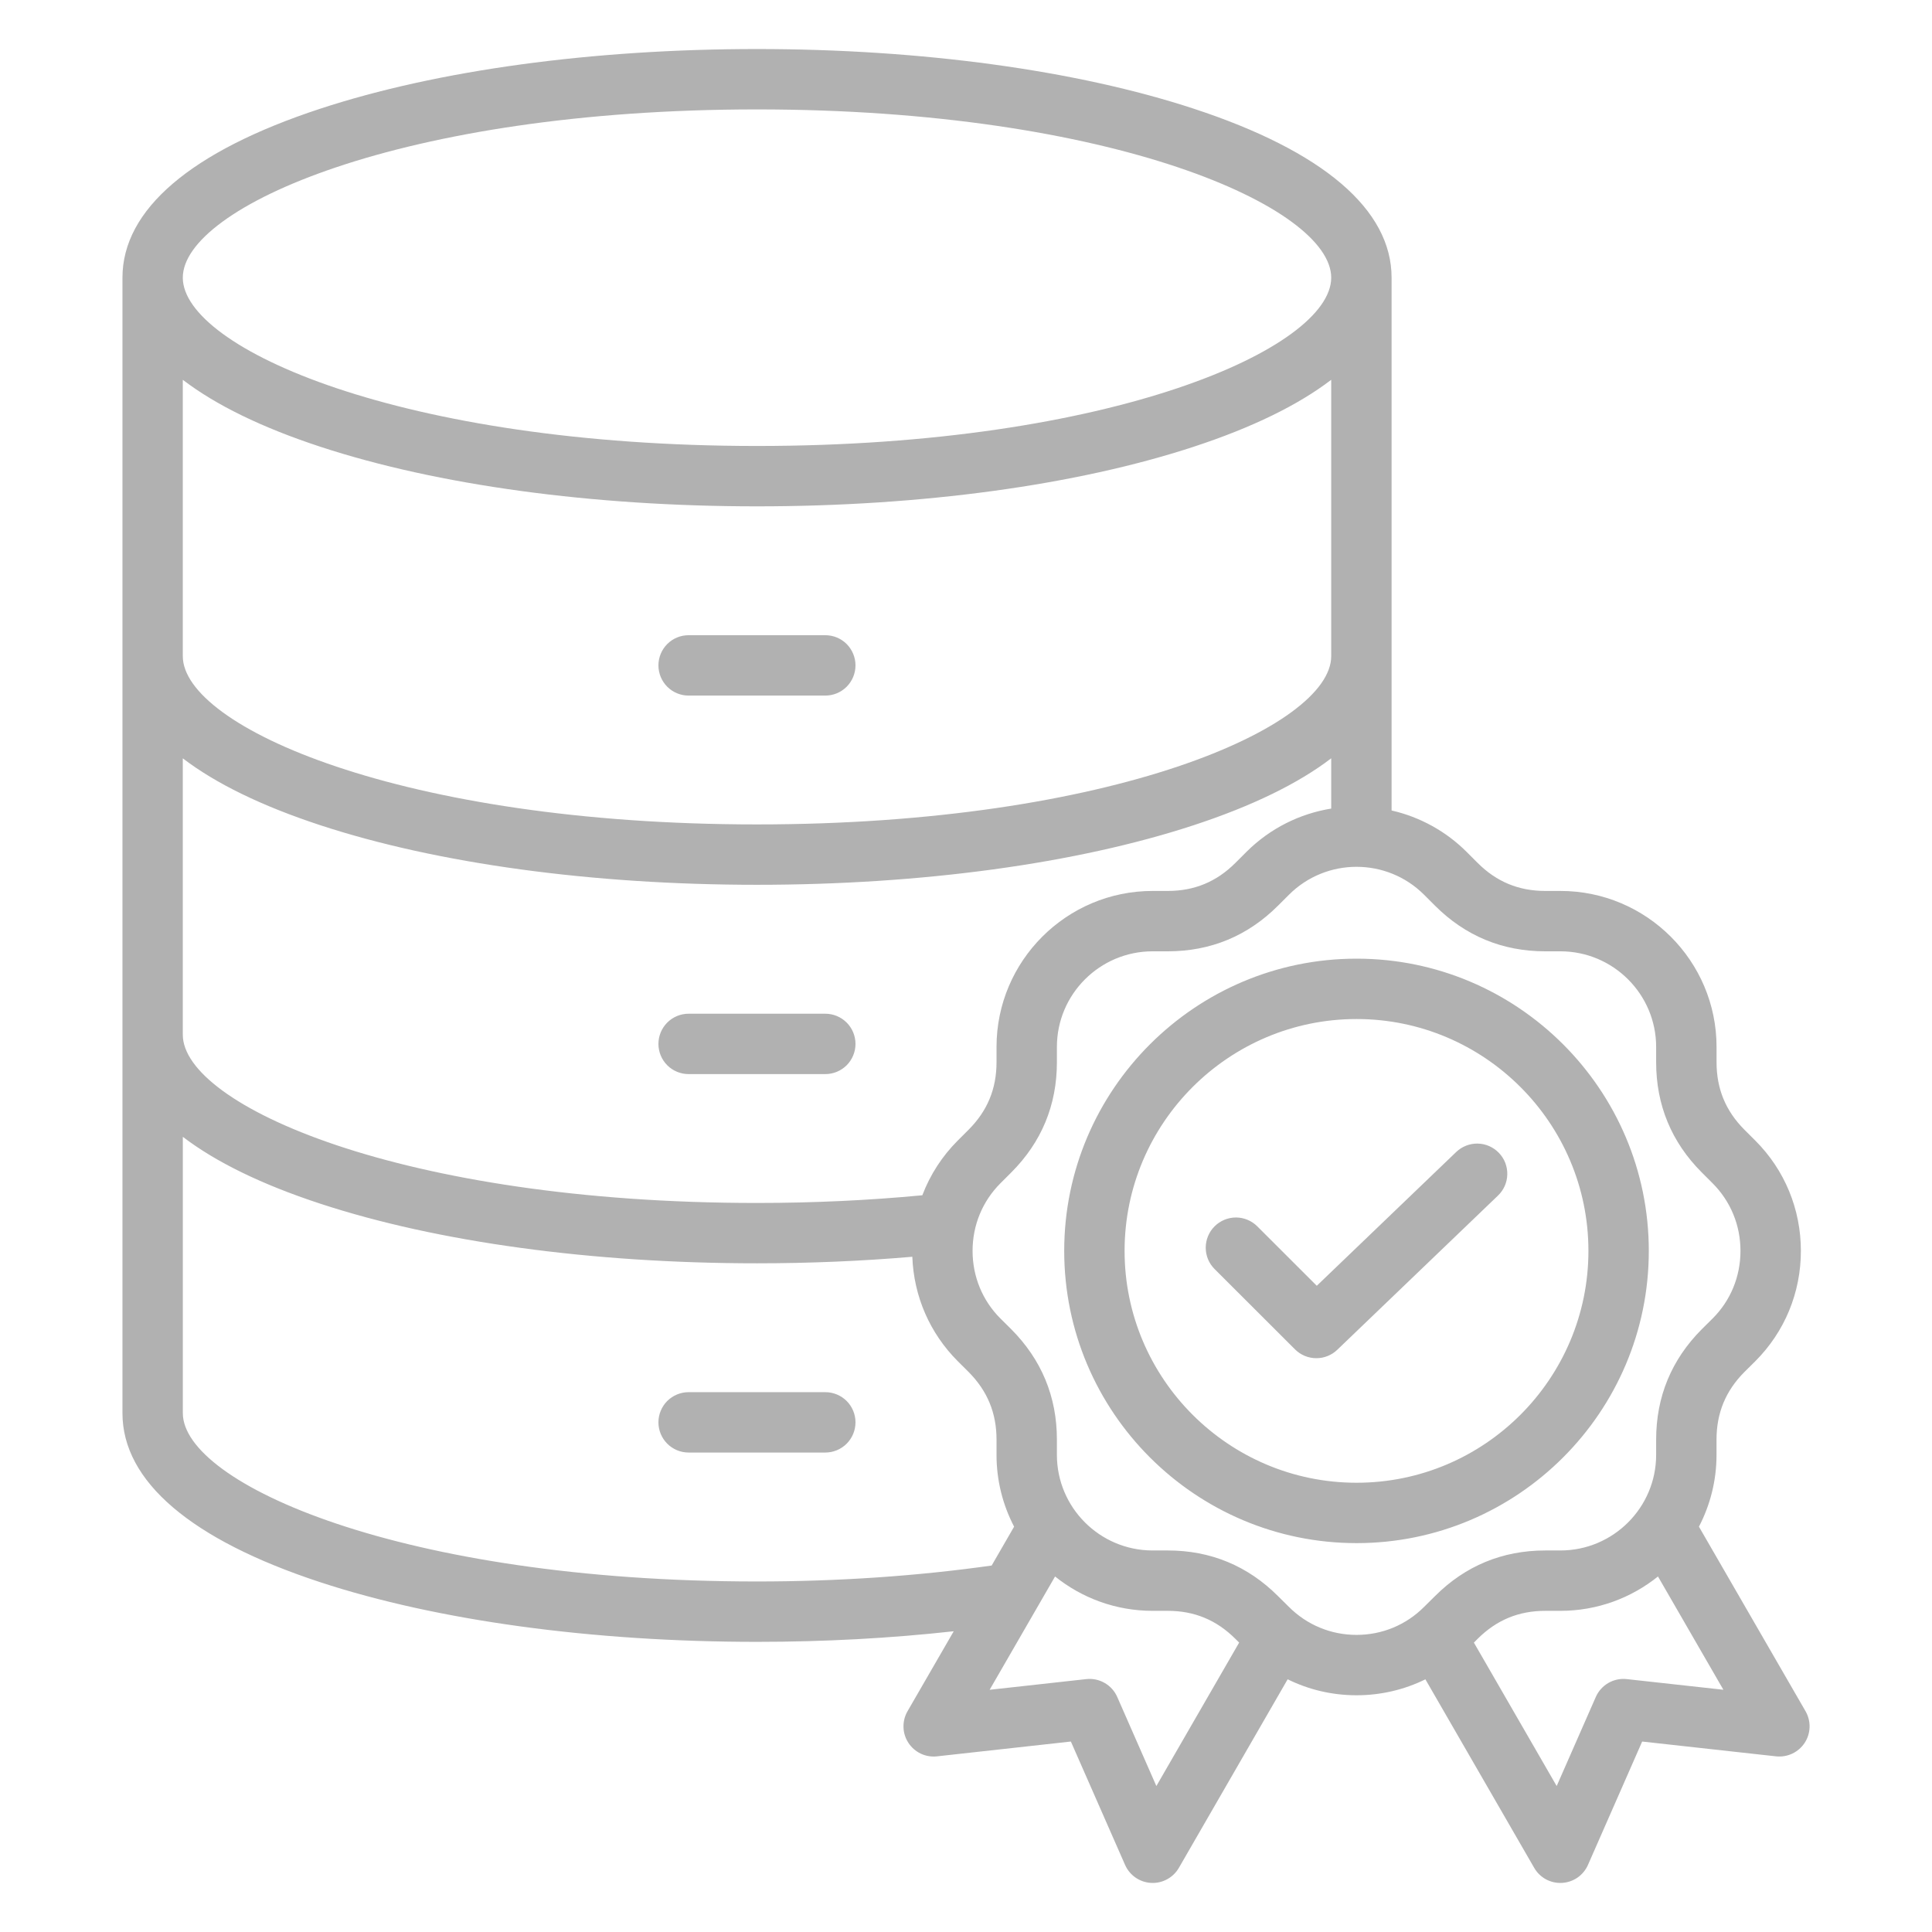 <?xml version="1.0" encoding="UTF-8"?> <svg xmlns="http://www.w3.org/2000/svg" width="60" height="60" viewBox="0 0 60 60" fill="none"> <path d="M20.448 20.664C20.448 20.416 20.547 20.177 20.722 20.001C20.898 19.825 21.137 19.727 21.385 19.727H25.631C25.879 19.727 26.118 19.825 26.294 20.001C26.469 20.177 26.568 20.416 26.568 20.664C26.568 20.913 26.469 21.151 26.294 21.327C26.118 21.503 25.879 21.602 25.631 21.602H21.385C21.137 21.602 20.898 21.503 20.722 21.327C20.547 21.151 20.448 20.913 20.448 20.664ZM21.385 33.357H25.631C25.879 33.357 26.118 33.258 26.294 33.083C26.469 32.907 26.568 32.668 26.568 32.42C26.568 32.171 26.469 31.933 26.294 31.757C26.118 31.581 25.879 31.482 25.631 31.482H21.385C21.137 31.482 20.898 31.581 20.722 31.757C20.547 31.933 20.448 32.171 20.448 32.42C20.448 32.668 20.547 32.907 20.722 33.083C20.898 33.258 21.137 33.357 21.385 33.357ZM25.631 43.235H21.385C21.137 43.235 20.898 43.334 20.722 43.509C20.547 43.685 20.448 43.924 20.448 44.172C20.448 44.421 20.547 44.659 20.722 44.835C20.898 45.011 21.137 45.11 21.385 45.11H25.631C25.879 45.11 26.118 45.011 26.294 44.835C26.469 44.659 26.568 44.421 26.568 44.172C26.568 43.924 26.469 43.685 26.294 43.509C26.118 43.334 25.879 43.235 25.631 43.235ZM42.13 47.923C37.123 47.923 33.05 43.852 33.05 38.847C33.05 33.843 37.123 29.772 42.13 29.772C47.136 29.772 51.205 33.843 51.205 38.847C51.205 43.852 47.134 47.923 42.13 47.923ZM49.33 38.847C49.33 34.877 46.1 31.647 42.13 31.647C38.159 31.647 34.925 34.877 34.925 38.847C34.925 42.818 38.157 46.048 42.13 46.048C46.102 46.048 49.33 42.818 49.33 38.847ZM56.046 54.125C55.951 54.27 55.818 54.386 55.661 54.46C55.504 54.534 55.33 54.563 55.158 54.545L50.999 54.085L49.316 57.916C49.246 58.075 49.134 58.211 48.992 58.31C48.849 58.408 48.682 58.466 48.509 58.475C48.336 58.485 48.164 58.446 48.011 58.364C47.859 58.281 47.732 58.158 47.646 58.008L44.267 52.153C43.611 52.476 42.883 52.648 42.128 52.648C41.373 52.648 40.646 52.476 39.989 52.152L36.611 58.008C36.524 58.158 36.397 58.281 36.245 58.363C36.093 58.446 35.92 58.485 35.747 58.475C35.574 58.466 35.407 58.408 35.265 58.31C35.122 58.211 35.01 58.075 34.94 57.916L33.257 54.085L29.099 54.545C28.926 54.564 28.752 54.535 28.595 54.461C28.439 54.386 28.305 54.27 28.211 54.125C28.116 53.98 28.063 53.812 28.059 53.639C28.054 53.465 28.097 53.294 28.184 53.144L29.619 50.66C27.65 50.878 25.602 50.989 23.508 50.989C18.399 50.989 13.582 50.331 9.945 49.137C5.927 47.817 3.803 46.001 3.803 43.887V8.623C3.803 6.51 5.927 4.695 9.945 3.376C13.583 2.181 18.399 1.523 23.508 1.523C28.617 1.523 33.436 2.181 37.074 3.376C41.093 4.695 43.217 6.509 43.217 8.623V25.17C44.102 25.372 44.912 25.82 45.553 26.462L45.889 26.798C46.475 27.384 47.162 27.669 47.99 27.669H48.461C51.134 27.669 53.309 29.842 53.309 32.513V32.988C53.309 33.815 53.592 34.501 54.176 35.086L54.512 35.421C55.425 36.334 55.928 37.551 55.928 38.848C55.928 40.145 55.425 41.361 54.512 42.274L54.173 42.61C53.593 43.193 53.308 43.88 53.308 44.707V45.182C53.308 45.986 53.11 46.744 52.762 47.412L56.073 53.144C56.159 53.294 56.203 53.465 56.198 53.639C56.193 53.812 56.141 53.98 56.046 54.125H56.046ZM5.677 8.623C5.677 10.806 12.461 13.85 23.508 13.85C34.555 13.85 41.342 10.806 41.342 8.623C41.342 6.44 34.557 3.398 23.508 3.398C12.459 3.398 5.677 6.441 5.677 8.623ZM5.677 20.378C5.677 22.56 12.461 25.603 23.508 25.603C34.555 25.603 41.342 22.56 41.342 20.378V11.795C40.32 12.577 38.892 13.276 37.074 13.873C33.436 15.068 28.619 15.725 23.508 15.725C18.397 15.725 13.582 15.068 9.945 13.873C8.127 13.276 6.699 12.577 5.677 11.795V20.378ZM5.677 32.134C5.677 34.316 12.461 37.359 23.508 37.359C25.263 37.359 26.988 37.278 28.644 37.12C28.886 36.482 29.261 35.903 29.744 35.421L30.08 35.085C30.664 34.501 30.948 33.815 30.948 32.988V32.513C30.948 29.842 33.122 27.669 35.795 27.669H36.267C37.094 27.669 37.781 27.384 38.367 26.798L38.703 26.462C39.447 25.718 40.375 25.268 41.342 25.111V23.55C40.32 24.332 38.891 25.03 37.073 25.627C33.437 26.821 28.619 27.478 23.508 27.478C18.396 27.478 13.581 26.821 9.945 25.627C8.127 25.03 6.699 24.332 5.677 23.551V32.134L5.677 32.134ZM30.797 48.619L31.494 47.412C31.135 46.724 30.947 45.959 30.948 45.182V44.707C30.948 43.88 30.663 43.193 30.078 42.605L29.748 42.277C28.875 41.404 28.378 40.258 28.333 39.03C26.769 39.164 25.151 39.233 23.508 39.233C18.399 39.233 13.582 38.576 9.945 37.381C8.127 36.785 6.699 36.086 5.678 35.305V43.886C5.678 46.069 12.461 49.114 23.508 49.114C26.031 49.114 28.48 48.946 30.797 48.619V48.619ZM38.483 51.012L38.371 50.901C37.781 50.311 37.094 50.026 36.267 50.026H35.795C34.649 50.026 33.596 49.626 32.766 48.959L30.734 52.478L33.736 52.146C33.934 52.124 34.134 52.166 34.307 52.266C34.48 52.366 34.617 52.518 34.697 52.701L35.912 55.467L38.483 51.012L38.483 51.012ZM42.128 50.773C42.922 50.773 43.668 50.465 44.226 49.904L44.566 49.568C45.505 48.629 46.658 48.151 47.989 48.151H48.461C50.1 48.151 51.433 46.819 51.433 45.182V44.707C51.433 43.378 51.909 42.226 52.849 41.282L53.189 40.945C53.745 40.39 54.052 39.644 54.052 38.847C54.052 38.051 53.745 37.306 53.186 36.747L52.85 36.411C51.91 35.471 51.433 34.319 51.433 32.988V32.513C51.433 30.876 50.099 29.544 48.461 29.544H47.989C46.658 29.544 45.505 29.066 44.562 28.123L44.227 27.788C43.07 26.63 41.186 26.631 40.029 27.788L39.693 28.123C38.751 29.066 37.598 29.544 36.267 29.544H35.795C34.156 29.544 32.823 30.876 32.823 32.513V32.988C32.823 34.319 32.346 35.471 31.406 36.411L31.07 36.747C30.511 37.306 30.204 38.051 30.204 38.847C30.204 39.644 30.511 40.39 31.07 40.948L31.402 41.277C32.347 42.226 32.823 43.378 32.823 44.707V45.182C32.823 46.819 34.156 48.151 35.795 48.151H36.267C37.598 48.151 38.751 48.629 39.693 49.572L40.025 49.9C40.588 50.464 41.333 50.773 42.128 50.773H42.128ZM53.522 52.478L51.49 48.959C50.66 49.626 49.606 50.026 48.461 50.026H47.989C47.162 50.026 46.475 50.311 45.888 50.897L45.773 51.012L48.344 55.467L49.559 52.701C49.64 52.518 49.776 52.366 49.949 52.266C50.122 52.166 50.322 52.124 50.52 52.146L53.522 52.477L53.522 52.478ZM45.224 35.776L40.894 39.931L39.045 38.084C38.869 37.909 38.631 37.81 38.382 37.81C38.133 37.811 37.895 37.91 37.719 38.086C37.544 38.261 37.445 38.5 37.445 38.749C37.445 38.997 37.544 39.236 37.72 39.411L40.218 41.906C40.305 41.993 40.408 42.062 40.522 42.109C40.636 42.156 40.758 42.18 40.881 42.18C41.123 42.18 41.355 42.087 41.53 41.919L46.522 37.129C46.611 37.044 46.682 36.942 46.732 36.829C46.781 36.717 46.808 36.595 46.81 36.472C46.813 36.349 46.791 36.227 46.747 36.112C46.702 35.997 46.635 35.892 46.55 35.804C46.377 35.624 46.141 35.52 45.893 35.515C45.644 35.51 45.404 35.604 45.224 35.776V35.776Z" fill="#B1B1B1"></path> </svg> 
